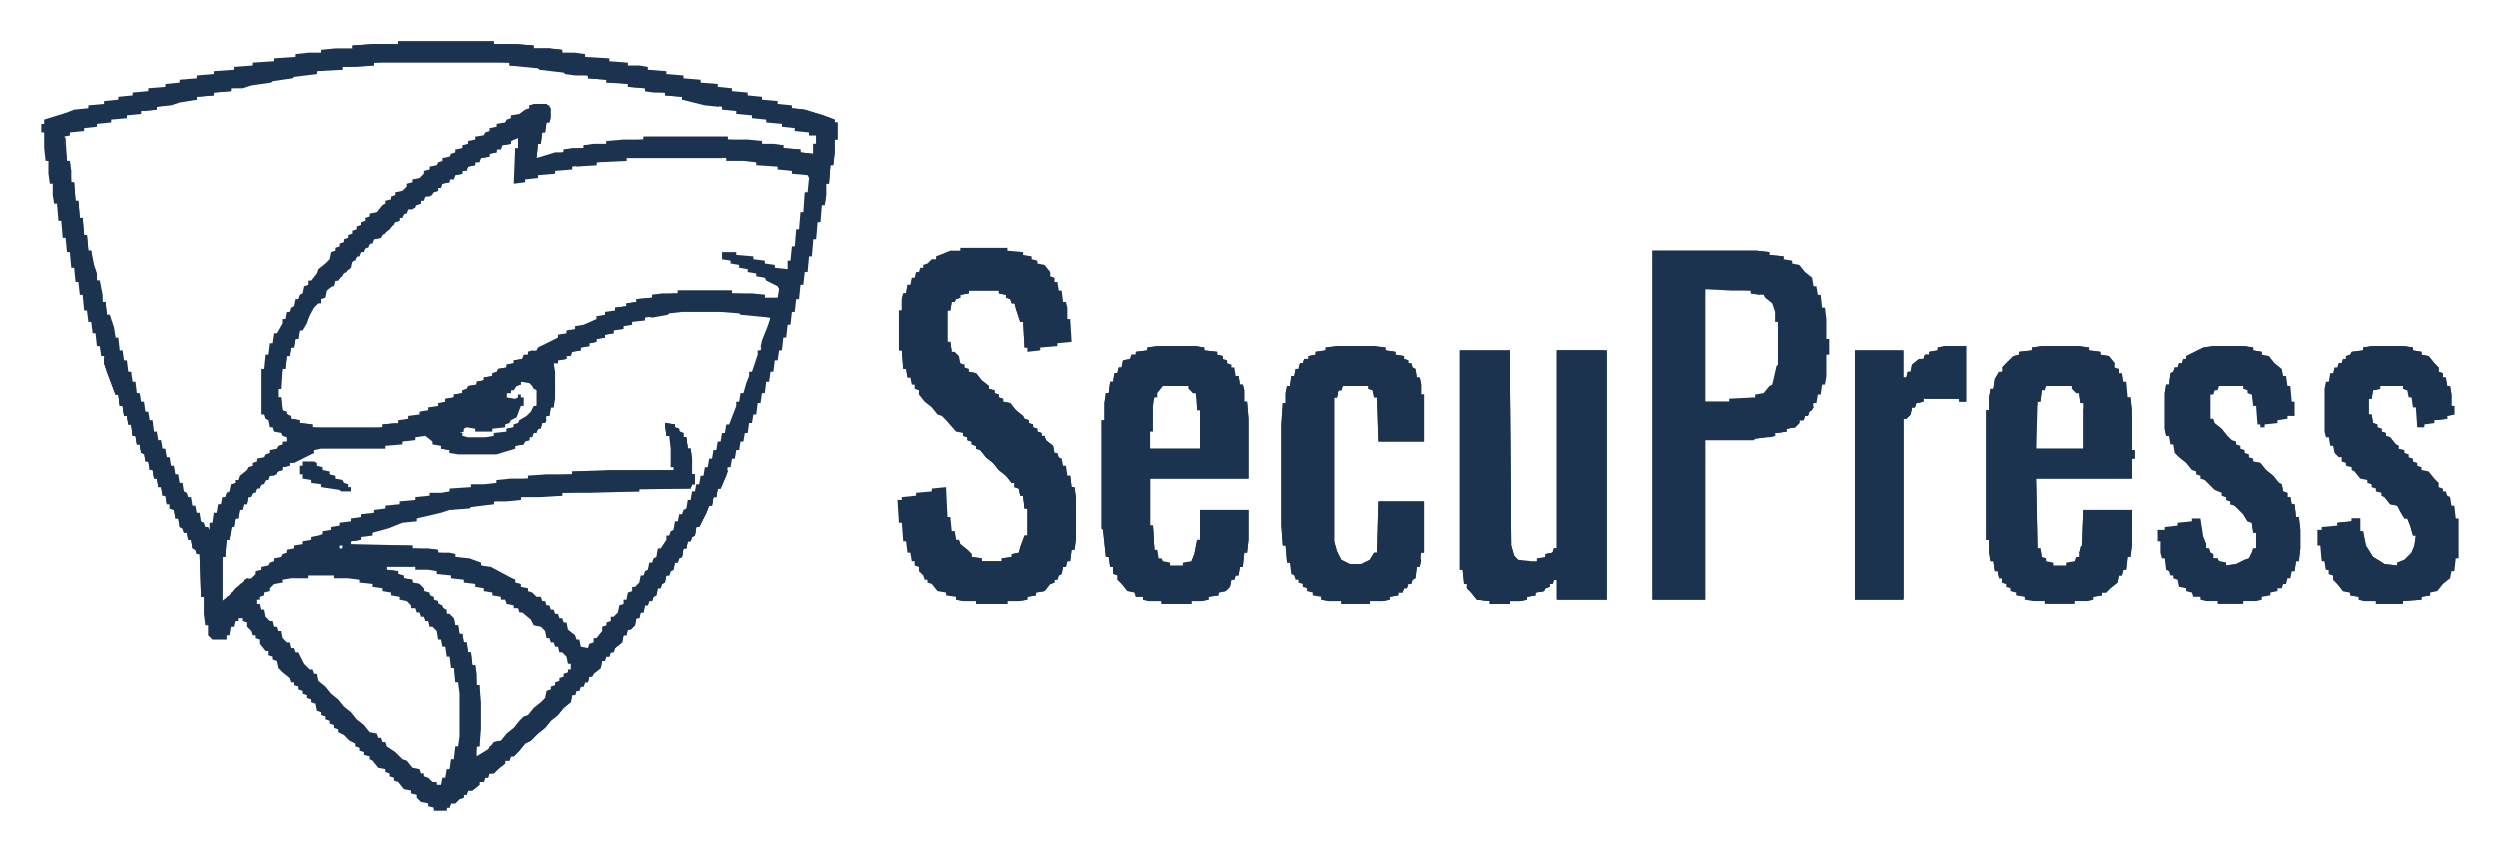 <?xml version="1.0" encoding="UTF-8"?>
<svg xmlns="http://www.w3.org/2000/svg" width="226" height="77" viewBox="0 0 226 77" fill="none">
  <path d="M35.989 3.734H44.632V3.991H46.696L48.244 4.12V4.378H49.663L50.824 4.506V4.764H51.984L52.888 4.893V5.15L55.08 5.279V5.537L56.757 5.665V5.923H57.789L58.563 6.052V6.309L60.24 6.438V6.695L61.788 6.824V7.082L63.336 7.21V7.468L64.884 7.597V7.854L66.174 7.983V8.241L67.593 8.369V8.627L68.883 8.756V9.013L70.302 9.142V9.399L71.592 9.528V9.786L72.753 9.914L74.43 10.43L75.462 10.816V11.073H75.72V12.618H75.462V13.777L75.333 14.936H75.075L74.946 16.61H74.688V17.64L74.559 18.542H74.301L74.172 20.087H73.914L73.785 21.632H73.527L73.398 23.177H73.14L73.011 24.593H72.753L72.624 25.752H72.366L72.237 27.04H71.979L71.85 28.199H71.592L71.463 29.358H71.205L71.076 30.517H70.818L70.689 31.675H70.431L70.302 32.577H70.044L69.915 33.607H69.657L69.528 34.508H69.27L69.141 35.538H68.883L68.754 36.44H68.496L68.367 37.47H68.109L67.98 38.242H67.722L67.593 39.144H67.335L67.206 39.916H66.948L66.819 40.689H66.561L66.432 41.461H66.174L66.045 42.234H65.787L65.658 43.007L65.142 44.165H64.884L64.755 44.938H64.497L64.368 45.711H64.11L63.852 46.354L63.207 47.642H62.949L62.82 48.414L62.562 48.543L62.433 48.929H62.175L62.046 49.573H61.788L61.659 50.346L61.401 50.475L61.272 50.861H61.014L60.885 51.505L60.627 51.633L60.498 52.02H60.24L60.111 52.664L59.853 52.792L59.724 53.179H59.466L59.337 53.822L59.079 53.951L58.95 54.338H58.692L58.563 54.724H58.305L58.176 55.368H57.918L57.789 55.883H57.531L57.402 56.526L57.015 56.913H56.757L56.628 57.428H56.37L56.241 58.072L55.596 58.587L55.467 58.973H55.209L55.08 59.359H54.822L54.693 59.746H54.435L54.306 60.389L53.661 60.904L53.532 61.162H53.275L53.145 61.677H52.888L52.758 62.063H52.501L52.371 62.45H52.114L51.984 62.836H51.727L51.597 63.48L50.953 63.995L50.437 64.639L49.792 65.154L49.276 65.797L48.631 66.312L47.986 66.956L47.47 67.214L46.954 67.858L46.438 68.373H46.18L46.051 68.759H45.664V69.016L45.019 69.531L44.632 69.918H44.245L44.116 70.304H43.858L43.729 70.69H43.342V70.948L42.697 71.463H42.31L42.181 71.849H41.923V72.107L41.536 72.236L41.149 72.622H40.762L40.633 73.008H40.375V73.266H39.214V73.008L38.698 72.879V72.622L38.053 72.493L37.666 72.107V71.849L37.15 71.721V71.463L36.505 71.334L35.989 70.69L35.602 70.562V70.304L35.215 70.175V69.918L34.828 69.789V69.531L34.183 69.403L33.667 68.759L33.409 68.63V68.373L32.893 68.244V67.986L32.506 67.858V67.6L32.119 67.471V67.214L31.603 66.956L31.087 66.441L30.571 66.184V65.926L30.184 65.797V65.54L29.797 65.411V65.154L29.41 65.025V64.767L29.023 64.639V64.381L28.636 64.252L28.507 63.608L28.12 63.48V63.222L27.733 63.093V62.836L27.346 62.707V62.45L26.959 62.321V62.063L26.572 61.934V61.677H26.314L26.185 61.291L25.541 60.776L25.154 60.389L25.024 59.746L24.637 59.617V59.359L24.25 59.23V58.844H23.992L23.477 58.2V57.814L23.09 57.685V57.428H22.832L22.703 57.042L22.316 56.655V56.269L21.929 56.14V55.883H21.542V56.14H21.284L21.155 56.655H20.897L20.768 57.428H20.51V57.814H19.22L18.833 57.428V56.526H18.575L18.446 55.496V53.951H18.188L18.059 50.088H17.801L17.672 49.702L17.414 49.573L17.285 48.801H17.027L16.898 48.157H16.64L16.511 47.771L16.253 47.642L16.124 46.869H15.866L15.737 46.097L15.35 45.968V45.582H15.092L14.963 44.809H14.705L14.576 44.037H14.318L14.189 43.264H13.931L13.802 42.491H13.544L13.415 41.719H13.157L13.028 40.946H12.77L12.641 40.174H12.383L12.254 39.401H11.996L11.867 38.371H11.609L11.48 37.598H11.222L11.093 36.697H10.835L10.706 35.667H10.448L10.061 34.637L9.674 33.607L9.416 32.834V32.19H9.158L9.029 31.289H8.771L8.642 30.13H8.384L8.255 29.1H7.997L7.868 28.07H7.61L7.481 26.654H7.223L7.094 25.495H6.836L6.707 24.207H6.449L6.32 22.791H6.062L5.933 21.503H5.675L5.546 19.958H5.288L5.159 18.413H4.901L4.772 17.64V16.61H4.514L4.385 15.709V14.55H4.127L3.998 13.391V11.975H3.74V11.202H3.998V10.816L6.062 10.172L6.707 9.914L7.997 9.786V9.528L9.416 9.399V9.142L10.706 9.013V8.756L11.996 8.627V8.369L13.415 8.241V7.983L14.963 7.854V7.597L16.253 7.468V7.21L17.801 7.082V6.824L19.349 6.695V6.438L21.155 6.309V6.052L22.832 5.923V5.665L24.767 5.537V5.279L26.701 5.15V4.893L27.862 4.764H29.023V4.506L30.313 4.378H31.861V4.12L33.667 3.991H35.989V3.734ZM35.731 5.537L33.796 5.665V5.923H32.248L30.958 6.052V6.309H29.539L28.636 6.438V6.695H27.475L26.572 6.824L26.443 6.953L24.637 7.21L24.509 7.339L22.703 7.597L21.929 7.854L20.897 7.983V8.241L19.349 8.369V8.627L17.801 8.756V9.013L16.253 9.142L15.479 9.399L14.189 9.657V9.914L12.77 10.043V10.301L11.48 10.43V10.687L10.061 10.816V11.073L8.771 11.202V11.46L7.61 11.588V11.846L6.32 11.975V12.232H5.675L5.933 13.52L6.062 14.55H6.32L6.449 16.481H6.707L6.836 18.155H7.094L7.223 19.7H7.481L7.61 21.246H7.868L7.997 22.662H8.255L8.384 23.95L8.642 24.722L8.771 25.366H9.029L9.158 26.654L9.287 27.297H9.545L9.674 28.456H9.932L10.061 29.486L10.319 29.873L10.448 30.517H10.706L10.835 31.675H11.093L11.222 32.577H11.48L11.609 33.607H11.867L11.996 34.508H12.254L12.383 35.538H12.641L12.77 36.311H13.028L13.157 37.212H13.415L13.544 37.985H13.802L13.931 39.015H14.189L14.318 39.787H14.576L14.705 40.56H14.963L15.092 41.333H15.35L15.479 42.105H15.737L15.866 42.878H16.124L16.253 43.65H16.511L16.64 44.423L16.898 44.552L17.027 44.938H17.285L17.414 45.711H17.672L17.801 46.354H18.059L18.188 47.127L18.446 47.256L18.575 47.642H18.833L18.962 47.899V47.256H19.22L19.349 46.354H19.607L19.736 45.582H19.994L20.123 44.938H20.381L20.51 44.552L20.768 44.423L20.897 43.779L21.284 43.65V43.393H21.542L21.671 43.007L22.316 42.491L22.445 42.234L22.832 42.105V41.848L23.218 41.719V41.461L23.863 41.333L23.992 41.075L24.38 40.946V40.689L25.024 40.56L25.154 40.302L25.541 40.174V39.916H25.927V39.53L25.541 39.401L25.412 39.144L24.767 39.015L24.637 38.629H24.38L24.25 37.985L23.992 37.856L23.863 37.47H23.605V33.349H23.863L23.992 32.062H24.25L24.38 31.032H24.637L24.767 30.13H25.024L25.541 29.229V28.843H25.799L25.927 28.199H26.185L26.314 27.812L26.572 27.684L26.701 27.04H26.959L27.088 26.654L27.346 26.525L27.475 25.881L27.862 25.752V25.366H28.12L28.636 24.722L28.765 24.336L29.41 23.821L29.797 23.435L29.926 22.791L30.313 22.662V22.404L30.7 22.276V22.018L31.087 21.889V21.632L31.474 21.503V21.246L31.861 21.117V20.859L32.248 20.73V20.473L32.635 20.344V20.087L33.022 19.958V19.7L33.409 19.572V19.314L34.054 19.185L34.57 18.542L34.828 18.413V18.155L35.344 18.026V17.769L35.731 17.64V17.383L36.376 17.254L36.763 16.868V16.61L37.279 16.481V16.224L37.924 16.095L38.311 15.709V15.451L38.827 15.322V15.065L39.472 14.936L39.601 14.679L39.988 14.55V14.292L40.633 14.164L40.762 13.906L41.149 13.777V13.52L41.794 13.391V13.134L42.31 13.005V12.747L42.955 12.618V12.361L43.729 12.232L43.858 11.975L44.245 11.846V11.588L44.89 11.46V11.202L45.664 11.073L45.793 10.816L46.18 10.687V10.43L46.954 10.301L47.47 9.914L47.857 9.786V9.528H49.663V11.073H49.405L49.276 11.975H49.018L48.889 13.005H48.631L48.502 14.292L49.405 14.164L50.179 13.906L50.953 13.777V13.52L52.758 13.391V13.134L54.822 13.005V12.747H56.37L58.176 12.618V12.361H65.787V12.618L67.593 12.747H68.883V13.005L70.818 13.134V13.391L72.366 13.52V13.777L73.527 13.906V13.005H73.785V12.232H73.14V11.975L71.85 11.846V11.588L70.689 11.46V11.202L69.27 11.073V10.816L67.98 10.687V10.43L66.561 10.301V10.043L65.271 9.914V9.657L63.078 9.271L62.175 9.013H61.659V8.756L60.111 8.627V8.369L58.305 8.241V7.983L56.757 7.854V7.597L55.854 7.468H54.822V7.21L53.145 7.082V6.824L51.082 6.567L50.953 6.438L48.76 6.18L48.631 6.052L47.341 5.923H46.051V5.665L44.116 5.537H35.731ZM46.825 12.361L46.18 12.747V13.005L45.406 13.134L45.277 13.391L44.89 13.52V13.777L44.245 13.906V14.164L43.471 14.292L43.342 14.55L42.955 14.679V14.936L42.31 15.065L42.181 15.322L41.794 15.451V15.709L41.149 15.838L41.02 16.095L40.633 16.224V16.481L39.988 16.61L39.601 16.996V17.254L39.085 17.383V17.64L38.44 17.769L38.053 18.155V18.413L37.537 18.542V18.799L36.892 18.928L36.376 19.572L36.118 19.7V19.958L35.602 20.087V20.344L35.215 20.473V20.73L34.828 20.859V21.117L34.441 21.246V21.503L33.796 21.632L33.28 22.276L32.635 22.791L32.119 23.435L31.732 23.821V24.207L31.345 24.336V24.593L30.958 24.722V24.98L30.571 25.108V25.366H30.313L30.184 25.752L29.539 26.267L29.41 26.911L29.023 27.04V27.426H28.765L28.378 27.812L27.604 29.229L27.346 29.744L27.088 29.873L26.959 30.645H26.701L26.572 31.418H26.314L26.185 32.19H25.927L25.799 33.349H25.541L25.412 33.993V35.152H25.154V35.925H25.412L25.541 37.083L26.185 37.598L26.314 37.856L27.088 37.985V38.242L28.249 38.371V38.629L29.41 38.757H33.667L34.57 38.629V38.371L35.989 38.242V37.985L36.892 37.856V37.598L37.924 37.47V37.212L38.698 37.083V36.826L39.601 36.697V36.44L40.246 36.311V36.053L41.02 35.925V35.667L41.794 35.538V35.281L42.31 35.152V34.894L43.084 34.766V34.508L43.729 34.379V34.122L44.503 33.993V33.736L45.019 33.607V33.349L45.793 33.221V32.963L46.438 32.834V32.577L47.212 32.448L47.341 32.19L47.728 32.062V31.804L48.502 31.675L48.631 31.418L50.437 30.517V30.259L51.211 30.13V29.873L51.984 29.744V29.486L52.758 29.358L53.919 28.843V28.585L54.693 28.456V28.199L55.596 28.07V27.812L56.628 27.684V27.426L57.531 27.297V27.04L58.95 26.911V26.654L61.272 26.525V26.267H66.174V26.525L69.141 26.654V26.911H70.302L70.431 26.139L70.302 25.881L69.27 25.366L69.141 25.108L68.367 24.98V24.722L67.593 24.593V24.336L66.819 24.207V23.95L66.045 23.821V23.563L65.271 23.435V22.791H66.561V23.048L68.109 23.177V23.435L69.141 23.563V23.821L70.044 23.95V24.207L71.205 24.336V23.563H71.463L71.592 22.276H71.85L71.979 20.73H72.237L72.366 19.185H72.624L72.753 17.383H73.011L73.14 16.095L73.011 15.838L71.592 15.709V15.451L70.302 15.322V15.065L68.367 14.936V14.679L67.206 14.55H65.658V14.292L63.336 14.164H58.95L56.628 14.292V14.55H55.08L53.919 14.679V14.936H52.758L51.727 15.065V15.322L50.179 15.451V15.709L48.631 15.838V16.095L47.47 16.224V16.481L46.438 16.61L46.567 13.391H46.825L46.954 12.361H46.825ZM61.659 28.07L60.498 28.199L60.369 28.328L58.305 28.714V28.971L57.144 29.1V29.358L56.37 29.486V29.744L55.467 29.873V30.13L54.693 30.259V30.517L53.919 30.645V30.903L53.275 31.032V31.289L52.501 31.418V31.675L51.727 31.804L51.597 32.062L51.211 32.19V32.448L50.437 32.577V32.834H50.05V36.826H49.792L49.663 37.598H49.405L49.276 38.242H49.018L48.889 38.629L48.244 39.144L47.857 39.53V39.787L47.341 39.916V40.174L46.567 40.302V40.56L45.664 40.689L44.89 40.946H40.633V40.689L39.859 40.56V40.302L39.085 40.174V39.916L38.44 39.401L37.537 39.53V39.787L36.376 39.916V40.174L34.828 40.302V40.56H29.023L28.378 40.689V40.946L27.733 41.075L26.185 41.848V42.105L25.541 42.234V42.491L25.024 42.62V42.878L24.38 43.007L23.863 43.65L23.218 44.165L22.703 44.809L22.445 44.938L22.316 45.582H22.058L21.929 45.968L21.671 46.097L21.542 46.869H21.284L21.155 47.642H20.897L20.768 48.801H20.51L20.381 49.316V50.346H20.123V54.338L20.51 54.209V53.951L20.897 53.822V53.565L21.284 53.436V53.179L21.671 53.05V52.792L22.058 52.664V52.406L22.703 52.277L23.09 51.891V51.633L23.605 51.505V51.247L24.25 51.118L24.38 50.861L24.767 50.732V50.475L25.412 50.346L25.541 50.088L25.927 49.96V49.702L26.572 49.573V49.316L27.346 49.187V48.929L28.12 48.801V48.543L28.765 48.414L29.152 48.286V48.028L29.926 47.899V47.642L30.7 47.513V47.256L31.732 47.127V46.869L32.635 46.741V46.483L33.796 46.354V46.097L34.828 45.968V45.711L36.118 45.582V45.324L37.537 45.195V44.938L38.827 44.809V44.552H39.859L40.633 44.423V44.165L42.568 44.037V43.779H43.729L44.89 43.65V43.393H46.18L47.728 43.264V43.007H49.405L51.727 42.878V42.62H55.209L60.885 42.491V42.234H60.627V40.56L60.498 39.401H60.24L60.111 38.242L61.014 38.371V38.629L61.659 39.144L61.788 39.53H62.046L62.175 40.56H62.433L62.562 42.878H62.82V43.779H62.562L62.433 44.037L57.789 44.165V44.423H53.275L50.824 44.552V44.809H48.889L47.083 44.938V45.195H45.793L44.632 45.324V45.582H43.471L42.568 45.711L42.439 45.839L40.633 46.097L39.859 46.354L37.666 46.869V47.127L36.376 47.256L35.086 47.771L33.667 48.157V48.414L32.635 48.543V48.801L31.732 48.929V49.187L31.345 49.316H37.279V49.573L39.601 49.702V49.96L41.149 50.088V50.346L42.439 50.603L43.084 50.861H43.471V51.118L44.374 51.376L46.051 52.277L46.567 52.406V52.664L46.954 52.792L47.083 53.05L47.728 53.179V53.436L48.115 53.565L48.502 53.951H48.889L49.018 54.338H49.276L49.405 54.724H49.663L49.792 55.11H50.05L50.179 55.496H50.437L50.566 55.883H50.824L50.953 56.269H51.211L51.34 56.913L51.984 57.428L52.114 57.814H52.371L52.501 58.458L53.145 58.587L53.275 58.2L53.661 58.072V57.685H53.919L54.435 57.042V56.655L54.822 56.526V56.269L55.209 56.14V55.754H55.467L55.854 55.368L55.983 54.724L56.37 54.595V54.209H56.628L56.757 53.565L57.144 53.436V53.05H57.402L57.789 52.664L57.918 52.02H58.176L58.305 51.633L58.563 51.505L58.692 50.861H58.95L59.079 50.475L59.337 50.346L59.466 49.573H59.724L60.24 48.801V48.414H60.498L60.627 48.028L60.885 47.899L61.014 47.127H61.272L61.401 46.483H61.659L61.788 46.097L62.046 45.968L62.175 45.195H62.433L62.562 44.423H62.82L62.949 43.779H63.207L63.336 43.007H63.594L63.723 42.234H63.981L64.11 41.461H64.368L64.497 40.689H64.755L64.884 39.916H65.142L65.271 39.144H65.529L65.658 38.371H65.916L66.561 36.697V36.311H66.819L66.948 35.538H67.206L67.464 34.637L67.722 33.993V33.607H67.98L68.496 32.062V31.675H68.754L69.012 30.774L69.528 29.486L69.657 28.714L68.109 28.456L66.948 28.328L66.819 28.199L65.142 28.07H61.659ZM47.341 34.379L47.083 34.508V34.766L46.567 34.894L46.18 35.281V35.538H45.793V35.925L46.567 36.053L46.825 35.925V35.667H47.083V35.925H47.341V36.697H47.083L46.696 37.727L46.18 37.985L46.051 38.242L45.664 38.371V38.629L44.503 38.757V39.015H42.955V38.757L42.181 38.629L41.923 38.757V39.015L41.536 39.144H41.794V39.401L42.31 39.53H43.858L44.632 39.401V39.144L45.793 39.015V38.757L46.438 38.629V38.371L46.954 38.242V37.985L47.47 37.856L48.115 37.212L48.244 36.826L48.502 36.697L48.631 36.311V35.281L48.244 35.152L47.986 34.637L47.341 34.379ZM30.7 49.316V49.573H30.958V49.316H30.7ZM34.441 51.118L34.957 51.247V51.505L35.989 51.633V51.891L36.376 52.02L36.505 52.277L37.279 52.406V52.664L37.924 52.792L38.053 53.179H38.311V53.436L38.698 53.565L39.214 54.209L39.859 54.724L40.246 55.11L40.375 55.496H40.633L40.762 55.883H41.02L41.149 56.526H41.407L41.536 57.299H41.794L41.923 58.072H42.181L42.31 58.973H42.568L42.697 60.132H42.955L43.084 61.934H43.342V67.471H43.084L42.955 68.63L43.084 68.373L43.6 68.115L44.245 67.729V67.471L44.632 67.343V67.085L45.277 66.956L45.793 66.312L46.438 65.797L46.954 65.154L47.341 64.767L47.728 64.639L48.244 63.995L48.889 63.48L49.276 63.093L49.405 62.45L49.792 62.321V62.063L50.179 61.934V61.677L50.566 61.548V61.291L50.953 61.162V60.904L51.34 60.776V60.518H51.597V60.003H51.34L51.211 59.359L50.824 58.973H50.566L50.437 58.458H50.179L50.05 58.072H49.792L49.663 57.685H49.405L49.276 57.042L48.889 56.655L48.244 56.526L47.986 56.011L47.212 55.368H46.954L46.825 54.981H46.438V54.724L45.793 54.595L45.664 54.209H45.277V53.951L44.503 53.822V53.565L43.729 53.436V53.179L42.955 53.05V52.792L41.923 52.664V52.406L40.762 52.277V52.02L39.472 51.891V51.633L38.698 51.505H37.537V51.247L36.118 51.118H34.441ZM27.862 52.02V52.277H26.314L25.541 52.406V52.664L24.767 52.792L24.38 53.179V53.436L23.863 53.565V53.822L23.477 53.951V54.209H23.218V54.595H23.477L23.605 55.11H23.863L23.992 55.754L24.38 56.14H24.637L24.767 56.655H25.024L25.154 57.042H25.412L25.541 57.685L25.927 58.072H26.185L26.314 58.587H26.572L26.701 58.973H26.959L27.217 59.488L27.475 60.003L27.991 60.518H28.249L28.378 60.904H28.636L28.765 61.548L29.41 62.063L29.926 62.707L30.571 63.222L31.087 63.866L31.732 64.381L32.248 65.025L32.893 65.54L33.409 66.184L34.054 66.312L34.183 66.699H34.441L34.57 67.085H34.828L34.957 67.471L35.731 67.986L36.376 68.63L36.763 68.759L37.279 69.403L37.924 69.531L38.053 69.918H38.311V70.175L38.698 70.304L39.085 70.69H39.472V70.948H39.859L39.988 70.304H40.246L40.375 69.531H40.633L40.762 68.63H41.02L41.149 67.471H41.407L41.536 66.57V62.707L41.407 61.677H41.149L41.02 60.389H40.762L40.633 59.359H40.375L40.246 58.458H39.988L39.859 57.814H39.601L39.472 57.042L39.085 56.655H38.827L38.698 56.14H38.44L38.311 55.754H38.053L37.924 55.368H37.666L37.537 54.981H37.15V54.724L36.763 54.338L36.118 54.209V53.951L35.344 53.822V53.565L34.57 53.436V53.179L33.667 53.05V52.792L32.506 52.664V52.406L31.474 52.277H30.184V52.02H27.862Z" fill="#1C3350"></path>
  <path d="M86.814 22.405H91.071V22.662L92.49 22.791V23.049L93.264 23.177V23.435L93.78 23.564V23.821L94.425 23.95L94.941 24.594V24.98L95.328 25.109V25.495H95.586L95.715 26.268H95.973L96.102 27.298H96.36L96.489 27.813V28.843H96.747L96.876 30.903L95.586 31.032V31.289L94.038 31.418V31.676L92.877 31.805V31.418H92.619L92.49 29.1H92.232L91.845 27.942L91.716 27.427H91.458L91.329 27.04L90.942 26.912V26.654L90.297 26.525V26.268H87.588V26.525L86.814 26.654V26.912L86.427 27.04L86.299 27.298H86.04L85.912 28.07H85.653V30.903H85.912L86.04 31.805H86.299L86.686 32.191L86.814 32.835L87.201 32.963V33.221L87.588 33.35V33.607L88.233 33.736L88.749 34.38L89.394 34.895V35.152L89.91 35.281V35.539L90.297 35.667V35.925L90.684 36.054V36.311L91.329 36.44L91.845 37.084L92.49 37.599L92.619 37.856L93.006 37.985V38.243L93.393 38.371V38.629L93.78 38.758V39.015L94.167 39.144V39.401H94.425L94.554 39.788L95.199 40.303L95.328 40.947H95.586L95.715 41.333L95.973 41.462L96.102 42.105H96.36L96.489 43.007H96.747L96.876 44.037H97.134L97.263 44.938V48.801L97.134 49.702H96.876L96.747 50.733H96.489L96.36 51.248H96.102L95.973 51.891L95.715 52.02L95.586 52.407H95.328V52.664L94.941 52.793L94.425 53.437L93.651 53.565V53.823L92.877 53.952V54.209L92.103 54.338H91.071V54.595H88.233V54.338H87.073L86.427 54.209V53.952L85.525 53.823V53.565L84.751 53.437L84.235 52.793L83.848 52.664V52.407H83.59L83.461 52.02L83.074 51.634V51.248L82.687 51.119V50.733H82.429L82.3 49.96H82.042L81.913 48.93H81.655L81.526 47.256H81.268L81.139 45.196H81.526V44.938L82.816 44.809V44.552L84.235 44.423V44.166L85.525 44.037L85.653 46.741H85.912L86.04 48.029H86.299L86.427 48.801H86.686L86.814 49.187L87.459 49.702L87.846 50.089V50.346L88.749 50.475V50.733H90.555V50.475L91.458 50.346V50.089L92.103 49.96L92.232 49.445L92.619 48.415H92.877V45.968H92.619L92.49 44.809H92.232L92.103 44.166L91.716 44.037V43.651H91.458L90.942 43.007L90.297 42.492L89.781 41.848L89.136 41.333L88.62 40.689L88.233 40.56V40.303L87.846 40.174V39.916L87.459 39.788V39.53L87.073 39.401V39.144L86.427 39.015L85.525 37.985L85.138 37.599L84.751 37.47L84.235 36.826L83.59 36.311L83.074 35.667V35.281L82.687 35.152V34.766H82.429L82.3 34.122H82.042L81.913 33.35H81.655L81.526 31.676H81.268V28.07H81.526V27.04L81.655 26.525H81.913L82.042 25.753H82.3L82.429 25.109H82.687L82.816 24.594H83.074L83.203 24.207H83.461V23.95L83.848 23.821L84.235 23.435H84.621V23.177L85.912 22.662H86.814V22.405Z" fill="#1C3350"></path>
  <path d="M149.377 22.662H158.794L159.955 22.791V23.048L161.245 23.177V23.435L162.019 23.563V23.821L162.663 23.95L163.179 24.593L163.824 25.109L163.953 25.881H164.211L164.34 26.654H164.598L164.727 27.813H164.985L165.114 28.843V30.645H165.372V32.062H165.114V33.993L164.985 34.766H164.727L164.598 35.667H164.34L164.211 36.44H163.953L163.824 37.084L163.566 37.212L163.437 37.599H163.179L163.05 37.985H162.663V38.242L162.276 38.629L161.503 38.757V39.015L160.471 39.144V39.401L158.665 39.659L158.536 39.788H154.15V54.209H149.377V22.662ZM154.15 26.139V36.311H156.343V36.053H158.02L158.665 35.925V35.667L159.439 35.538L159.955 34.895L160.213 34.766L160.6 33.092L160.729 32.963V29.1H160.471V28.199L160.213 27.426L159.568 26.911L159.439 26.654L158.278 26.525V26.267L156.472 26.139H154.15Z" fill="#1C3350"></path>
  <path d="M131.963 31.676H136.478L136.607 49.316L136.865 50.218L137.252 50.604L138.413 50.733H138.929V50.475L139.703 50.346V50.089L140.348 49.96L140.477 49.574H140.735V31.676H145.249V54.209H140.735V52.407H140.477L140.348 52.793H140.09V53.05L139.703 53.179L139.574 53.437L138.8 53.565V53.823L138.026 53.952V54.209L137.381 54.338H136.478V54.596H134.672V54.338L133.511 54.209L132.995 53.565L132.608 53.179V52.793H132.35L132.221 51.505H131.963V31.676Z" fill="#1C3350"></path>
  <path d="M184.593 31.289H187.947L188.85 31.418V31.675L189.882 31.804V32.062L190.656 32.19L191.172 32.834V33.221L191.559 33.349V33.736H191.817L191.946 34.508H192.204L192.333 35.925H192.591L192.72 37.083V40.689H192.978V41.461H192.72V43.264H184.077L184.206 49.573H184.464L184.593 50.346L184.98 50.475V50.732L185.625 50.861V51.118H186.786V50.861L187.56 50.732L187.689 50.346H187.947L188.076 49.445L188.205 49.316L188.334 46.097H192.72V49.316L192.591 50.346H192.333L192.204 51.505H191.946L191.817 52.02H191.559L191.43 52.664L190.785 53.179L190.398 53.565H190.011V53.822L189.237 53.951V54.209L188.721 54.338H187.56V54.595H184.851V54.338H183.819L183.045 54.209V53.951L182.271 53.822V53.565L181.755 53.436V53.179L181.368 53.05V52.792L180.981 52.664V52.277H180.723L180.594 51.633H180.336L180.207 50.732H179.949L179.82 49.96V48.801H179.562V37.083H179.82V35.925L179.949 35.152H180.207L180.336 34.251L180.723 33.607H180.981L181.11 33.092L182.013 32.19L182.529 32.062V31.804L183.69 31.675V31.418L184.593 31.289ZM185.367 34.766L184.98 34.894L184.593 35.281L184.464 36.311H184.206L184.077 37.212V40.56H188.334V36.44H188.076L187.947 35.538H187.689L187.56 35.152H187.302V34.894L186.915 34.766H185.367Z" fill="#1C3350"></path>
  <path d="M104.615 31.289H108.098L108.872 31.418V31.675L110.033 31.804V32.062L110.549 32.19V32.448L110.936 32.577V32.834L111.323 32.963V33.221H111.581L111.71 33.993H111.968L112.097 34.766H112.355L112.484 35.281V36.311H112.742L112.871 37.856V43.264H103.97V47.513H104.228L104.357 49.702H104.615L104.744 50.475H105.002L105.131 50.732L105.776 50.861V51.118H106.937V50.861L107.711 50.732L107.969 50.088L108.227 48.801H108.485V46.097H112.871V48.801L112.742 49.96H112.484L112.355 51.247H112.097L111.968 52.02H111.71L111.581 52.406H111.323L111.194 53.05L110.807 53.436L110.162 53.565V53.822L109.259 53.951V54.209L108.614 54.338H107.711V54.595H105.002V54.338H103.841L103.325 54.209V53.951H102.68L102.551 53.565L101.906 53.436L101.39 52.792L101.003 52.406V52.02L100.616 51.891V51.247H100.358L100.229 50.346H99.971L99.713 47.899L99.584 47.771V37.985H99.842V36.44L99.971 35.538H100.229L100.358 34.508H100.616L100.745 33.736H101.003L101.132 33.221H101.39L101.519 32.577L102.164 32.448L102.293 32.062H102.68V31.804L103.712 31.675V31.418L104.615 31.289ZM105.518 34.766L105.131 34.894L104.615 35.538V35.925H104.357L104.228 36.697V39.015H103.97V40.56H108.485V37.083H108.227V36.053L108.098 35.538H107.84L107.711 35.152H107.453V34.894L107.066 34.766H105.518Z" fill="#1C3350"></path>
  <path d="M120.869 31.289H124.223L125.255 31.418V31.675L126.158 31.804V32.062L126.931 32.19V32.448L127.318 32.577V32.834H127.576L127.705 33.221L127.963 33.349L128.092 34.122H128.35L128.479 34.766V35.667H128.737V39.916H124.61L124.481 35.925H124.223L124.094 35.281L123.707 35.152V34.894H121.385L121.256 35.281H120.998L120.869 35.925H120.611V48.929L120.869 49.831L121.256 50.603L122.03 50.99H123.062L123.836 50.603L124.223 49.96H124.481L124.61 45.324H128.737V49.96H128.479L128.35 51.247H128.092L127.963 52.277L127.705 52.406L127.576 52.792H127.318L127.189 53.179H126.931L126.803 53.565H126.416V53.822L125.642 53.951V54.209L124.997 54.338H123.836V54.595H121.256V54.338H120.095L119.45 54.209V53.951L118.676 53.822V53.565L118.16 53.436V53.179L117.773 53.05V52.792L117.386 52.664V52.406H117.128L116.999 52.02L116.741 51.891L116.612 50.861H116.354L116.225 49.316H115.967L115.838 47.513V38.371L115.967 36.44H116.225V35.538L116.354 34.894H116.612L116.741 33.993H116.999L117.128 33.349H117.386L117.515 32.834H117.773L117.902 32.448H118.289V32.19L118.934 32.062V31.804L119.837 31.675V31.418L120.869 31.289Z" fill="#1C3350"></path>
  <path d="M214.39 31.289H217.357L218.131 31.418V31.675L218.905 31.804V32.062L219.55 32.19L220.066 32.834L220.453 33.221V33.607L220.84 33.736V34.122H221.098L221.227 34.894H221.485L221.614 35.667V36.697H221.872V37.47L221.227 37.598V37.856L220.066 37.985V38.242L219.163 38.371V38.629H218.518L218.389 36.826H218.131L218.002 35.925H217.744L217.615 35.281L217.228 35.152V34.894H215.164V35.152L214.519 35.281L214.39 36.053H214.132V37.47H214.39L214.519 38.242L214.906 38.371V38.629L215.293 38.757V39.015L215.68 39.144V39.401L216.067 39.53L216.583 40.174L216.841 40.302V40.56L217.357 40.689V40.946L217.744 41.075V41.333L218.131 41.461V41.719L218.518 41.848V42.105L218.905 42.234V42.491L219.55 42.62L220.066 43.264L220.453 43.65V44.037L220.84 44.165V44.423H221.098L221.227 44.809L221.485 44.938L221.614 45.711H221.872L222.001 46.869H222.259V50.475H222.001L221.872 51.633H221.614L221.485 52.277L220.84 52.792L220.324 53.436L219.679 53.565V53.822L218.905 53.951V54.209L217.228 54.338V54.595H214.777V54.338H213.745L213.229 54.209V53.951L212.455 53.822V53.565L211.81 53.436L211.294 52.792L210.907 52.406V52.02L210.52 51.891V51.505H210.262L210.133 50.732H209.875L209.746 49.316H209.488V47.899H209.875V47.642L211.294 47.513V47.256L212.584 47.127V46.869H213.358V48.028H213.616L213.874 49.316L214.519 50.346L215.164 50.732L215.551 50.99L216.712 51.118V50.861L217.357 50.603L218.002 49.96L218.26 49.316L218.389 48.414H218.131L217.873 47.513L217.615 46.869H217.357L216.97 46.225L216.712 45.711L216.067 45.582L215.551 44.938L215.293 44.809V44.552L214.777 44.423V44.165L214.39 44.037V43.779L214.003 43.65V43.393L213.358 43.264L212.842 42.62L212.584 42.491V42.234L212.068 42.105V41.848L211.681 41.719V41.333H211.423L211.036 40.946L210.907 40.302H210.649L210.52 39.53H210.262L210.133 39.015V35.152L210.262 34.508H210.52L210.649 33.736H210.907L211.036 33.221H211.294L211.423 32.834H211.681L211.81 32.448H212.068V32.19L212.455 32.062L212.584 31.804L213.616 31.675V31.418L214.39 31.289Z" fill="#1C3350"></path>
  <path d="M200.072 31.289H202.91L203.684 31.418V31.675L204.458 31.804V32.062L205.103 32.19L205.619 32.834L206.264 33.349L206.393 33.993H206.651L206.78 34.894H207.038L207.167 36.311H207.425V37.598H206.78V37.856L205.877 37.985V38.242L204.716 38.371V38.629H204.329V38.371H204.071L203.942 36.697H203.684L203.555 35.667L203.168 35.538V35.281L202.781 35.152V34.894H200.588L200.459 35.281H200.201L200.072 35.667H199.814V37.856H200.072L200.201 38.242L200.846 38.757L201.362 39.401L201.749 39.787L202.136 39.916V40.174L202.523 40.302V40.56L202.91 40.689V40.946L203.297 41.075V41.333L203.684 41.461V41.719L204.329 41.848L204.845 42.491L205.49 43.007L206.006 43.65L206.264 43.779L206.393 44.423L206.78 44.552V44.938H207.038L207.167 45.582H207.425L207.554 46.741H207.812L207.941 47.899V49.573L207.812 50.732H207.554L207.425 51.633H207.167L207.038 52.277H206.78L206.651 52.792H206.393L206.264 53.179H205.877V53.436L205.232 53.565V53.822L204.458 53.951V54.209L203.942 54.338H202.781V54.595H200.459V54.338H199.427L198.911 54.209V53.951H198.266L198.137 53.565L197.621 53.436V53.179L196.976 53.05L196.847 52.406L196.46 52.277V52.02H196.202L196.073 51.633L195.815 51.505L195.686 50.475H195.428L195.299 49.96V48.929H195.041V47.899H195.686V47.642L196.847 47.513V47.256L198.137 47.127V46.869H198.911L199.169 48.543L199.427 49.187V49.573H199.685L199.814 49.96L200.072 50.088V50.475H200.459L200.588 50.732L201.233 50.861V51.118L202.136 50.99L202.91 50.603L203.297 50.475L203.555 49.96L203.684 49.573H203.942V48.157H203.684L203.555 47.256L203.168 47.127L202.781 46.483L202.007 45.711L201.62 45.582V45.324L201.233 45.195V44.938L200.846 44.809V44.552L200.201 44.294L199.298 43.393L198.911 43.264V43.007L198.524 42.878V42.62L198.137 42.491L197.621 41.848L196.976 41.333L196.589 40.946L196.46 40.174H196.202L196.073 39.401H195.815L195.686 38.757V35.538L195.815 34.766H196.073L196.202 33.736L196.46 33.607L196.589 33.221H196.847L196.976 32.834H197.234L197.363 32.448H197.621V32.19L199.169 31.418L200.072 31.289Z" fill="#1C3350"></path>
  <path d="M175.82 31.289H177.755V36.311H177.11V36.053H173.885V36.311L173.24 36.44L173.111 36.826H172.853L172.724 37.47L172.337 37.856H172.079V54.209H167.693V31.675H172.079V34.122H172.337L172.466 33.607H172.724L172.853 32.963L173.498 32.448H173.885L174.014 32.062H174.401V31.804L175.175 31.675V31.418L175.82 31.289Z" fill="#1C3350"></path>
  <path d="M149.377 22.662H158.794L159.955 22.791V23.048L161.245 23.177V23.435L159.826 23.177L159.31 23.048L149.635 22.92V53.951H153.892V39.401L160.213 39.273V39.015L161.374 38.629L162.019 38.371L162.663 37.727H162.921L163.179 37.212L163.824 36.44L163.953 36.826L163.566 37.212L163.437 37.599H163.179L163.05 37.985H162.663V38.242L162.276 38.629L161.503 38.757V39.015L160.471 39.144V39.401L158.665 39.659L158.536 39.788H154.15V54.209H149.377V22.662Z" fill="#1C3350"></path>
  <path d="M38.312 5.279H41.537L46.826 5.537L48.245 5.666L49.148 5.923V6.181H50.825L52.502 6.567L53.663 6.696L54.437 6.953L56.243 7.211L57.146 7.597L58.823 7.855V8.112L60.371 8.241L61.274 8.498L63.209 9.013L64.886 9.4L65.014 9.657L63.725 9.528L61.661 9.013V8.756L60.113 8.627V8.37H59.081L58.307 8.241V7.983L56.759 7.855V7.597L54.824 7.468V7.211L53.147 7.082V6.824H51.986L51.083 6.696L50.954 6.567L48.761 6.309L48.632 6.181L46.052 5.923V5.666H33.798V5.923L32.25 6.052H30.96V6.309L28.638 6.438V6.696L26.574 6.953L26.445 7.082L24.639 7.34L24.51 7.468L22.704 7.726L21.93 7.983H20.898V8.241L19.35 8.37V8.627L17.802 8.756V9.013L16.254 9.271L15.48 9.528L14.19 9.657V9.915L12.9 10.043L13.287 9.786H13.545V9.528L16.641 8.885H17.673V8.627L19.221 8.241L21.801 7.597L24.897 6.953L26.703 6.567L29.541 6.052L31.218 5.794L32.766 5.537L34.572 5.408L38.312 5.279Z" fill="#1C3350"></path>
  <path d="M140.734 31.676H145.249V54.209H140.734V52.407H140.476L140.347 52.793H140.089V53.05L139.702 53.179L139.573 53.437L138.799 53.565V53.823L138.025 53.952V54.209L137.38 54.338H136.477V54.596H134.671V54.338L133.51 54.209L132.994 53.565L132.607 53.179V52.793H132.865L133.252 53.437L133.639 53.694V53.952L134.671 54.081H136.606L137.896 53.823L138.67 53.437L139.186 53.308V53.05L139.702 52.922V52.664L140.476 52.149H140.863L140.992 53.952L144.991 54.081V31.805H140.863V49.831H140.605V50.089L139.702 50.346V50.089L140.347 49.96L140.476 49.574H140.734V31.676Z" fill="#1C3350"></path>
  <path d="M121.773 34.508H123.192L123.708 34.766L123.321 34.895H121.386L121.257 35.281H120.999L120.87 35.925H120.612V48.93L120.87 49.831L121.257 50.604L122.031 50.99H123.063L123.837 50.604L124.224 49.96H124.482L124.611 45.324H128.738V49.96H128.48L128.609 45.582L124.998 45.711L124.869 49.059L124.611 50.217H124.353L124.224 50.861L123.708 51.247H121.515V50.99L120.999 50.732L120.741 50.475V50.089H120.483L120.225 49.445L120.096 48.672V37.47L120.483 35.538L120.87 35.023H121.128V34.766L121.773 34.508Z" fill="#1C3350"></path>
  <path d="M131.963 31.676H136.478L136.607 49.316L136.865 50.218L137.252 50.733L136.607 50.604L136.349 49.831L136.22 49.316V31.805H132.092V51.248H132.35L132.608 52.793H132.35L132.221 51.505H131.963V31.676Z" fill="#1C3350"></path>
  <path d="M48.244 9.4H49.405L49.792 9.786V10.688L49.663 11.074H49.405L49.276 11.975H49.018L48.889 13.005H48.631L48.502 14.293L50.179 13.778H50.953V13.52L51.727 13.392H52.759V13.134L53.662 13.005H54.823V12.748L56.371 12.619H58.177V12.361H65.788V12.619H67.594L68.884 12.748V13.005H69.916L70.819 13.134V13.392L72.367 13.52V13.778L73.528 13.907V13.005H73.785V12.233H73.141V11.975L73.915 12.104V13.392L73.656 14.164L71.98 13.907L70.174 13.392L67.981 13.134V12.877L65.014 12.748V12.49L59.08 12.619L58.951 12.748L55.855 13.005L54.694 13.263L51.469 13.778L49.921 14.293L48.244 14.55L48.373 13.134L48.502 12.49H48.76L48.889 11.589L49.276 10.688H49.534V9.657H48.631L47.857 9.786V9.529L48.244 9.4Z" fill="#1C3350"></path>
  <path d="M167.693 31.676H172.079V34.122H172.337L172.466 33.607H172.724L172.595 34.251L172.208 34.637H171.95V31.805H167.822V54.081H171.95V37.599L172.724 36.569L173.627 36.054H173.885V36.311L173.24 36.44L173.111 36.826H172.853L172.724 37.47L172.337 37.856H172.079V54.209H167.693V31.676Z" fill="#1C3350"></path>
  <path d="M111.711 33.993H111.969L112.098 34.766H112.355L112.484 35.281V36.311H112.742L112.871 37.856V43.264H103.971V47.513H104.229L104.358 49.702H104.1V49.316H103.842V42.878H112.742V40.045H112.484L112.227 35.796L111.711 34.122V33.993Z" fill="#1C3350"></path>
  <path d="M60.111 38.243L61.014 38.371V38.629L61.401 38.758V39.015L61.788 39.144V39.53H62.046L62.175 40.56H62.433L62.562 41.462V42.878H62.82V43.779H62.562L62.433 44.166H57.789V44.423L53.274 44.552H50.824V44.81L48.889 44.938H47.083V45.196L45.793 45.325H44.632V45.582L42.568 45.84L42.439 45.968L40.633 46.097L41.02 45.84L41.794 45.582L45.277 45.067L46.438 44.938L46.696 44.81L50.178 44.552L51.855 44.294L54.048 44.166L54.951 44.037L62.304 43.908V42.106L61.788 40.045L61.143 39.015L60.756 38.629L60.369 38.5L60.498 39.401H60.24L60.111 38.243Z" fill="#1C3350"></path>
  <path d="M46.826 12.104H47.213L46.955 13.391H46.826V12.49L46.181 12.747V13.005L45.407 13.134L45.278 13.52H44.891V13.777L44.246 13.906V14.164L43.472 14.293L43.343 14.679H42.956V14.936L42.311 15.065L42.182 15.451H41.795V15.709L41.15 15.838L41.021 16.224H40.634V16.481L39.989 16.61L39.86 16.997H39.602V17.254L39.215 17.383L38.828 17.769H38.441L38.312 18.155H38.054V18.413L37.667 18.542L37.281 18.928H36.894L36.764 19.314H36.507L36.377 19.701H36.12V19.958L35.733 20.087L35.217 20.731L34.572 21.246L34.443 21.503L33.798 21.632L33.669 22.018H33.411L33.282 22.404H33.024L32.895 22.791H32.637L32.508 23.177H32.25L32.121 23.563H31.863L31.734 24.207L31.089 24.722L30.573 25.366H30.315L30.186 25.881H29.928L30.186 25.237L31.347 23.821H31.605L31.863 23.306L34.056 21.117L35.088 20.216L35.99 19.443H36.248V19.186L37.925 17.898H38.183V17.64L38.699 17.512V17.254L40.118 16.353L40.634 15.966H40.892V15.709L41.795 15.194H42.053V14.936L43.73 13.906L44.117 13.649H44.504V13.391L45.149 13.262V13.005L46.826 12.104Z" fill="#1C3350"></path>
  <path d="M192.332 35.925H192.59L192.719 37.084V40.689H192.977V41.462H192.719V43.264H184.076L184.205 49.574H184.463L184.592 50.346L184.076 50.089L183.818 47.771V43.007L183.947 42.878H192.59L192.461 37.727L192.332 35.925Z" fill="#1C3350"></path>
  <path d="M54.694 59.359V59.746H54.436L54.307 60.389L53.662 60.904L53.533 61.162H53.275L53.146 61.677H52.888L52.759 62.063H52.501L52.372 62.45H52.114L51.985 62.836H51.727L51.598 63.48L50.953 63.995L50.437 64.639L49.792 65.154L49.276 65.797L48.632 66.313L47.986 66.956L47.471 67.214L46.955 67.858L46.439 68.373H46.181L46.052 68.759H45.665V69.017L45.02 69.532L44.633 69.918H44.246L44.117 70.304H43.859L43.73 70.691H43.343V70.948L42.698 71.463H42.311L42.182 71.849H41.924V72.107L41.537 72.236L41.15 72.622H40.763L40.634 73.008H40.376V73.266H39.215V73.008L40.118 73.137L40.247 72.751L42.311 71.206L42.698 71.077L43.343 70.433H43.601L43.73 70.047L44.246 69.66H44.504V69.403L45.794 68.373L46.31 68.115L46.439 67.729L46.955 67.343H47.213L47.471 66.828L47.986 66.57L48.115 66.184H48.373V65.926L49.406 65.025L50.437 63.866H50.695L50.824 63.48L51.469 62.836L52.372 61.806H52.63L52.888 61.291L53.791 60.261H54.049L54.307 59.617L54.694 59.359Z" fill="#1C3350"></path>
  <path d="M27.348 41.719H28.38L28.638 41.848V42.105L29.154 42.234V42.492L29.799 42.621V42.878L30.315 43.007V43.264L30.96 43.393L31.089 43.651L31.476 43.779V44.037H31.734V44.423H30.831L30.702 44.294L29.025 44.037V43.779L28.122 43.651V43.393L27.348 43.264V42.878H27.09V42.105H27.348V41.719Z" fill="#1C3350"></path>
  <path d="M9.416 32.319L9.674 32.577L10.061 33.607L10.706 35.152L10.964 35.796V36.182H11.222L11.609 37.341L12.125 38.5L12.512 39.401V39.659H12.77L13.415 41.333L14.447 43.264L14.963 44.294L16.253 46.741L17.543 48.93L18.317 50.089L18.446 50.475V53.951H18.188L18.059 50.089H17.801L17.672 49.702L17.414 49.574L17.285 48.801H17.027L16.898 48.157H16.64L16.511 47.771L16.253 47.642L16.124 46.87H15.866L15.737 46.097L15.35 45.968V45.582H15.092L14.963 44.809H14.705L14.576 44.037H14.318L14.189 43.264H13.931L13.802 42.492H13.544L13.415 41.719H13.157L13.028 40.946H12.77L12.641 40.174H12.383L12.254 39.401H11.996L11.867 38.371H11.609L11.48 37.599H11.222L11.093 36.697H10.835L10.706 35.667H10.448L10.061 34.637L9.674 33.607L9.416 32.834V32.319Z" fill="#1C3350"></path>
  <path d="M65.658 42.234L65.787 42.62L65.142 44.165H64.884L64.755 44.938H64.497L64.368 45.711H64.11L63.852 46.354L63.207 47.642H62.949L62.82 48.414L62.562 48.543L62.433 48.929H62.175L62.046 49.573H61.788L61.659 50.346L61.401 50.475L61.272 50.861H61.014L60.885 51.505L60.627 51.634L60.498 52.02H60.24L60.111 52.664L59.853 52.792L59.724 53.179H59.466L59.337 53.822L59.079 53.951L58.95 54.338H58.692L58.563 54.724H58.305L58.176 55.368H57.918L57.789 55.883H57.531L57.402 56.526L57.015 56.913H56.757L56.628 57.428H56.37L56.241 58.072L55.596 58.587L55.467 58.973H55.209L55.08 59.359H54.822L55.08 58.587L55.983 57.557L56.241 57.17H56.499L56.757 56.526L57.015 56.14H57.273L57.402 55.625H57.66L57.918 54.981L58.434 54.338L58.95 53.436L59.982 52.02L61.143 50.217L61.401 50.088L61.917 48.929L62.304 48.286L62.562 48.157L63.207 46.612L63.336 46.354H63.594L63.723 45.711L64.497 44.68L64.755 43.908H65.013L65.142 43.135L65.658 42.234Z" fill="#1C3350"></path>
  <path d="M35.989 3.734H44.632V3.991H46.696L48.244 4.12V4.378H49.663L50.824 4.506V4.764L45.406 4.378L45.019 4.249H34.828L31.861 4.378V4.12L33.667 3.991H35.989V3.734Z" fill="#1C3350"></path>
  <path d="M108.484 46.097H112.87V48.801L112.741 49.96H112.483L112.354 51.248H112.096L111.967 52.02H111.709L111.58 52.407H111.322L111.193 53.05L110.806 53.437L110.161 53.565V53.823L109.258 53.952V54.209L108.613 54.338H107.711V54.596H105.002V54.338H103.841L103.325 54.209V53.952H102.68V53.565L103.583 53.823V54.08H108.355L109.645 53.565L110.806 52.793L111.451 52.02L111.58 51.634H111.838L111.967 50.733H112.225L112.354 49.703L112.612 48.544L112.741 46.226H108.613V49.316L108.226 50.475L107.711 50.733L107.969 50.089L108.226 48.801H108.484V46.097Z" fill="#1C3350"></path>
  <path d="M28.25 40.689L28.379 40.947L26.573 41.848H26.186V42.105L25.541 42.234V42.492L25.154 42.62L24.767 43.007H24.38L24.251 43.393H23.993L23.864 43.779H23.606L23.477 44.166H23.219L23.09 44.552H22.832L22.703 44.938H22.445L22.316 45.582H22.058L21.929 46.097H21.671L21.542 46.87H21.284L21.155 47.642H20.897L20.768 48.801H20.51L20.381 50.346H20.123V54.338L20.768 53.823L21.284 53.179L21.929 52.664L22.316 52.278L22.703 52.406L21.155 53.823L20.897 54.209H20.639L20.381 54.724H19.994L19.865 53.823V50.99L19.994 49.702L20.768 47.256L21.155 46.483H21.413L21.671 45.711L21.929 45.196L22.445 44.681L23.09 43.908H23.348L23.606 43.393L24.509 42.749L25.025 42.234L26.057 41.719L27.734 40.818L28.25 40.689Z" fill="#1C3350"></path>
  <path d="M87.071 39.144L87.974 39.659L88.232 40.045L88.748 40.303L89.393 40.947L90.038 41.59L91.586 43.136L92.489 44.423L93.005 45.84L93.134 46.226V48.157L92.618 49.831L91.973 50.475L90.296 50.99H89.264L88.232 50.733L87.071 50.089L86.168 48.672L86.039 48.029H86.297L86.426 48.801H86.684L86.813 49.188L87.458 49.703L87.845 50.089V50.346L88.748 50.475V50.733H90.554V50.475L91.457 50.346V50.089L92.102 49.96L92.231 49.445L92.618 48.415H92.876V45.968H92.618L92.489 44.81H92.231L92.102 44.166L91.715 44.037V43.651H91.457L90.941 43.007L90.296 42.492L89.78 41.848L89.135 41.333L88.619 40.689L88.232 40.56V40.303L87.845 40.174V39.917L87.458 39.788V39.53L87.071 39.402V39.144Z" fill="#1C3350"></path>
  <path d="M27.734 28.456H27.992L27.734 29.229L27.347 29.873H27.089L26.96 30.645H26.702L26.573 31.418H26.315L26.186 32.191H25.928L25.799 33.349H25.541L25.412 35.152H25.154V35.925H25.412L25.541 37.084L25.928 37.212V37.47L26.315 37.599V37.856L27.089 37.985V38.242L28.25 38.371V38.629H34.571V38.371L35.861 38.242L35.216 38.758L33.023 39.015H29.669L27.605 38.758L26.186 37.985L25.541 37.47L25.412 36.955H25.154L25.025 36.569V34.637L25.541 32.706L26.186 31.032L26.702 30.002H26.96V29.615H27.218L27.476 28.843L27.734 28.456Z" fill="#1C3350"></path>
  <path d="M153.891 25.881H157.502L159.05 26.139L159.437 26.525L159.05 26.654L158.276 26.525V26.268H156.471L154.149 26.139V36.311H156.342V36.054L158.534 35.925L158.405 36.182H157.502V36.44H154.02L153.891 36.311V25.881Z" fill="#1C3350"></path>
  <path d="M96.489 43.007H96.747L96.876 44.037H97.134L97.263 44.938V48.801L97.134 49.703H96.876L96.747 50.733H96.489L96.36 51.248H96.102L95.973 51.892L95.715 52.02L95.586 52.407H95.328V52.664L94.941 52.793L94.425 53.437L93.651 53.565V53.823L92.877 53.952V54.209L92.103 54.338H91.072V54.596H88.234V54.338H87.073L86.428 54.209V53.952L87.589 54.08H91.716L92.877 53.694H93.264V53.437L94.296 52.922H94.554V52.664L95.07 52.535L95.328 52.02L96.231 50.733L96.489 50.346L96.747 49.187L97.005 48.286V46.483L96.876 44.809L96.618 43.908L96.489 43.007Z" fill="#1C3350"></path>
  <path d="M5.805 11.975H6.321V12.233L5.805 12.361L5.934 12.49L6.063 14.55H6.321L6.45 15.452V16.482H6.708L6.837 18.156H7.095L7.224 19.701H7.482L7.611 21.246H7.869L7.998 22.662H8.256L8.514 23.95L8.772 24.723V25.366H9.03L9.288 26.654V27.298H9.546L9.675 28.457H9.933L10.32 29.616L10.449 30.517L10.191 30.388L9.03 27.04L8.772 26.139L8.385 25.366L7.998 23.177L7.482 21.503L6.966 19.443L6.708 18.799L6.321 16.739L5.805 14.164V12.876H5.547V12.104L5.805 11.975Z" fill="#1C3350"></path>
  <path d="M185.495 34.508H186.785L187.688 34.895L188.075 35.152L188.333 36.44H188.075L187.946 35.538H187.688L187.301 35.152V34.895H184.979L184.85 35.281H184.592L184.463 36.311H184.205L184.076 40.56H188.333V36.955H188.591V40.818H183.818V38.5L183.947 36.44L184.205 35.538L184.979 34.637L185.495 34.508Z" fill="#1C3350"></path>
  <path d="M41.537 57.299H41.795L41.924 58.072H42.182L42.311 58.973H42.569L42.698 60.132H42.956L43.085 60.905V61.935H43.343L43.472 63.48V65.926L43.343 67.472H43.085V68.373L44.117 67.729L44.633 67.085L45.149 66.957V67.214L43.73 68.373L43.085 68.888H42.827L42.698 69.274H42.44L42.698 67.472H42.956V62.965L42.698 60.647L42.44 60.003V59.488H42.182L41.666 58.201L41.537 58.072V57.299Z" fill="#1C3350"></path>
  <path d="M117.128 33.35H117.386L116.999 34.508L116.612 36.311H116.354L116.225 37.341V48.415L116.354 48.544L116.612 50.861H116.354L116.225 49.316H115.967L115.838 47.514V38.371L115.967 36.44H116.225V35.539L116.354 34.895H116.612L116.741 33.993H116.999L117.128 33.35Z" fill="#1C3350"></path>
  <path d="M215.294 44.552L216.197 45.067L216.584 45.324V45.582H216.971L217.358 46.226L218.132 46.998L218.519 47.771V49.574L217.745 50.861L217.358 51.247H215.036V50.99L214.391 50.732L213.746 50.089L213.23 48.415V47.9H212.972V47.256L211.295 47.513V47.256L212.585 47.127V46.87H213.359V48.028H213.617L213.875 49.316L214.52 50.346L215.165 50.732L215.552 50.99L216.713 51.119V50.861L217.358 50.604L218.003 49.96L218.261 49.316L218.39 48.415H218.132L217.874 47.513L217.616 46.87H217.358L216.971 46.226L216.713 45.711L216.068 45.582L215.552 44.938L215.294 44.809V44.552Z" fill="#1C3350"></path>
  <path d="M163.824 36.44L163.953 36.826L163.566 37.212L163.437 37.599H163.179L163.05 37.985H162.663V38.243L162.276 38.629L161.502 38.758V39.015L160.47 39.144V39.401L159.954 39.53H154.021V54.08H149.635V53.952H153.892V39.401L160.212 39.273V39.015L161.373 38.629L162.018 38.371L162.663 37.728H162.921L163.179 37.212L163.824 36.44Z" fill="#1C3350"></path>
  <path d="M214.391 31.289H217.358L218.132 31.418V31.675L218.906 31.804V32.062L219.551 32.19L220.067 32.834L220.454 33.221V33.607L220.841 33.736V34.122H221.099L221.228 34.894H221.486L221.615 35.667V36.697H221.873V37.47L221.228 37.598V37.856L220.196 37.985L220.325 37.727L221.486 37.341L221.357 35.538H221.099L220.97 34.379L220.583 34.251V33.736H220.325L220.067 33.221L219.422 32.706L219.293 32.448L218.261 31.933L217.487 31.675H214.907L213.746 31.933L212.585 32.319H212.327V32.577H212.069L211.811 33.092L211.295 33.221L211.424 32.834H211.682L211.811 32.448H212.069V32.19L212.456 32.062L212.585 31.804L213.617 31.675V31.418L214.391 31.289Z" fill="#1C3350"></path>
  <path d="M100.358 34.508H100.616L100.229 37.084H99.971V47.771L100.229 49.831L100.616 50.99V51.247H100.358L100.229 50.346H99.971L99.713 47.9L99.584 47.771V37.985H99.842V36.44L99.971 35.538H100.229L100.358 34.508Z" fill="#1C3350"></path>
  <path d="M121.773 34.508H123.192L123.707 34.766L123.32 34.895H121.386L121.257 35.281H120.999L120.87 35.925H120.612V49.445L120.354 49.059L120.225 48.286V38.242L120.483 35.538L120.87 35.023H121.128V34.766L121.773 34.508Z" fill="#1C3350"></path>
  <path d="M175.821 31.289H177.755V36.311H177.11V36.053H174.015L174.144 35.796L174.531 35.667H176.207L177.497 35.925V31.547L175.949 31.675L175.047 31.804L174.918 32.19H174.402V32.448L173.757 33.092L173.37 33.478L172.725 33.607L172.854 32.963L173.499 32.448H173.886L174.015 32.062H174.402V31.804L175.176 31.675V31.418L175.821 31.289Z" fill="#1C3350"></path>
  <path d="M32.249 48.544H32.636V48.801L31.733 48.93V49.187L37.28 49.316V49.574H38.699L39.602 49.702V49.96H40.634L41.15 50.089V50.346L42.44 50.475L43.471 50.861V51.119L44.374 51.248L46.051 52.149L46.567 52.406V52.664L47.083 52.793V53.05L46.309 52.793L44.504 51.763L43.6 51.376L42.182 50.861L41.537 50.604L40.118 50.217L38.957 49.96L36.635 49.702V49.445L30.959 49.574L31.088 49.059L32.249 48.544Z" fill="#1C3350"></path>
  <path d="M180.723 33.607L180.981 33.736L180.594 35.023L180.336 35.796L180.207 36.697H179.949V37.985H179.691L179.82 48.286L180.207 50.089L180.723 51.376L181.368 52.535V52.793L180.981 52.664V52.278H180.723L180.594 51.634H180.336L180.207 50.732H179.949L179.82 49.96V48.801H179.562V37.084H179.82V35.925L179.949 35.152H180.207L180.336 34.251L180.723 33.607Z" fill="#1C3350"></path>
  <path d="M61.273 26.268H66.175V26.525H67.981L69.142 26.654V26.911L67.465 26.783H60.499L58.952 27.169H58.178V27.426L57.146 27.555V27.813L55.598 28.07V27.813L56.63 27.684V27.426L57.533 27.298V27.04L58.952 26.911V26.654L59.855 26.525H61.273V26.268Z" fill="#1C3350"></path>
  <path d="M55.21 42.492H60.886V42.62L54.436 42.878L53.533 43.007L50.824 43.136H49.148V43.393L44.891 43.651V43.393L46.181 43.264H47.728V43.007L49.406 42.878H51.727V42.62L55.21 42.492Z" fill="#1C3350"></path>
  <path d="M188.334 46.097H192.72V49.316L192.591 50.346H192.333L192.204 51.505H191.946L191.817 52.02H191.559L191.43 52.664L190.785 53.179L190.398 53.565H190.011V53.823L189.237 53.952L189.366 53.694L190.269 53.179L191.301 52.149L191.817 50.99H192.075L192.204 49.831L192.333 49.703L192.591 46.226H188.592V48.544L188.463 49.831H188.205L188.076 50.346L187.947 49.96L188.205 49.316L188.334 46.097Z" fill="#1C3350"></path>
  <path d="M200.845 44.552L201.748 44.938L202.393 45.711L203.038 46.226L203.812 47.385V47.642H204.07L204.199 48.286V49.316L203.941 50.089L203.038 50.99L202.651 51.247H200.845L200.071 50.861L199.555 50.217L199.039 49.058L199.168 48.543L199.426 49.187V49.574H199.684L199.813 49.96L200.071 50.089V50.475H200.458L200.587 50.732L201.232 50.861V51.119L202.135 50.99L202.909 50.604L203.296 50.475L203.554 49.96L203.683 49.574H203.941V48.157H203.683L203.554 47.256L203.167 47.127L202.78 46.483L202.006 45.711L201.619 45.582V45.324L201.232 45.196V44.938L200.845 44.809V44.552Z" fill="#1C3350"></path>
  <path d="M87.974 26.01H90.167L90.554 26.139V26.396L91.199 26.525L91.586 26.912L92.36 28.07L92.876 30.259V31.418H92.618L92.489 29.101H92.231L91.844 27.942L91.715 27.427H91.457L91.328 27.04L90.941 26.912V26.654L90.296 26.525V26.268H87.588V26.525L86.814 26.654V26.912L86.427 27.04L86.297 27.298H86.04L85.91 28.07H85.653V30.903H85.91L86.04 31.805L85.781 31.676V31.29H85.523L85.394 30.903V27.942L86.297 26.654L87.201 26.139L87.974 26.01Z" fill="#1C3350"></path>
  <path d="M33.668 50.99H36.893L37.409 51.247H34.958V51.505L35.99 51.634V51.891L36.506 52.02V52.277L37.28 52.406V52.664L37.925 52.792L38.312 53.179V53.436L38.828 53.565V53.822L39.215 53.951V54.209L39.602 54.338V54.595L39.989 54.724V54.981L40.376 55.11V55.496H40.634L41.021 55.883L41.15 56.526H41.408L41.537 57.299L41.279 57.17V56.784H41.021L40.505 56.011L40.118 55.368L39.473 54.724L38.57 53.822L38.054 53.565V53.307L37.538 53.05L36.506 52.664V52.406H36.248V52.149L35.474 52.02L34.184 51.376L33.668 51.118V50.99Z" fill="#1C3350"></path>
  <path d="M60.758 27.941H66.304L69.142 28.328L69.916 28.456L69.787 29.487L69.529 30.645L69.142 30.903L69.013 31.418H68.755L68.884 30.774L69.4 29.487L69.658 28.714L66.949 28.456L66.82 28.328L65.143 28.199H61.66L60.499 28.328L60.37 28.456L58.952 28.714L58.435 28.585L59.596 28.199L60.758 27.941Z" fill="#1C3350"></path>
  <path d="M60.112 38.243L61.015 38.371V38.629L61.402 38.758V39.015L61.789 39.144V39.53H62.047L62.175 40.56H62.434L62.562 41.462V42.878H62.821V43.779H62.562L62.434 44.166L54.049 44.294V44.166L54.952 44.037L62.304 43.908V42.106L61.789 40.045L61.144 39.015L60.757 38.629L60.37 38.5L60.499 39.401H60.241L60.112 38.243Z" fill="#1C3350"></path>
  <path d="M203.684 41.719L204.329 41.848L204.845 42.492L205.49 43.007L206.006 43.651L206.264 43.779L206.392 44.423L206.779 44.552V44.938H207.037L207.166 45.582H207.424L207.553 46.741H207.811L207.94 47.9V49.574L207.811 50.733H207.553L207.424 51.634H207.166L207.553 49.96L207.682 47.514H207.424L207.295 46.483L206.521 45.067L205.877 44.166L205.748 43.779L205.103 43.136L203.813 41.977L203.684 41.719Z" fill="#1C3350"></path>
  <path d="M140.733 31.676H144.99V31.805H140.862V49.831H140.604V50.089L139.701 50.346V50.089L140.346 49.96L140.475 49.574H140.733V31.676Z" fill="#1C3350"></path>
  <path d="M128.093 34.122H128.351L128.48 34.766V35.667H128.738V39.916H124.61L124.481 35.925H124.223L124.094 35.281L123.707 35.152V34.895L124.223 35.152L124.352 35.538H124.61V35.925H124.868V39.788H128.609L128.48 37.084L128.093 34.508V34.122Z" fill="#1C3350"></path>
  <path d="M128.35 50.217L128.479 50.732L128.35 51.247H128.092L127.963 52.278L127.705 52.406L127.576 52.792H127.318L127.189 53.179H126.931L126.802 53.565H126.415V53.823L125.641 53.951V54.209L124.996 54.338H123.835V54.595H121.255V54.338H120.094L119.449 54.209V53.951L120.481 54.08H124.351L125.383 53.823L126.286 53.436L126.673 53.308V53.05L127.318 52.406L127.576 51.762H127.834L127.963 51.119L128.35 50.217Z" fill="#1C3350"></path>
  <path d="M210.133 50.732H210.391L210.907 51.763L211.681 52.793L212.713 53.436V53.694L213.616 53.823V54.08H217.615L218.647 53.952L219.42 53.565H219.678V53.823L218.905 53.952V54.209L217.228 54.338V54.595H214.777V54.338H213.745L213.229 54.209V53.952L212.455 53.823V53.565L211.81 53.436L211.294 52.793L210.907 52.406V52.02L210.52 51.891V51.505H210.262L210.133 50.732Z" fill="#1C3350"></path>
  <path d="M71.592 9.786L72.753 9.915L74.43 10.43L75.462 10.816V11.074H75.72V12.619H75.462V13.778L75.333 14.937H75.075L74.946 16.61H74.688V17.641L74.559 18.542H74.301L74.559 16.096H74.817L74.946 14.422L75.204 13.134V11.074L73.527 10.559L72.882 10.43V10.172L71.85 10.044L71.592 9.786Z" fill="#1C3350"></path>
  <path d="M200.071 31.289H202.909L203.683 31.418V31.675L204.457 31.804V32.062L203.296 31.675L202.522 31.547H200.2L199.684 31.804L198.523 31.933V32.19L197.749 32.577L196.847 33.478L196.46 34.122L195.944 35.925V38.371L196.073 39.401H195.815L195.686 38.757V35.538L195.815 34.766H196.073L196.202 33.736L196.46 33.607L196.589 33.221H196.847L196.976 32.834H197.233L197.362 32.448H197.62V32.19L199.168 31.418L200.071 31.289Z" fill="#1C3350"></path>
  <path d="M105.777 34.508H107.196L107.97 35.023L108.357 35.667L108.615 36.569V40.818H103.971V40.56H108.486V37.084H108.228L108.099 35.538H107.841L107.454 35.152V34.895H105.132V34.637L105.777 34.508Z" fill="#1C3350"></path>
  <path d="M140.476 52.149H140.863L140.992 54.08H140.734V52.407H140.476L140.347 52.793H140.089V53.05L139.702 53.179L139.573 53.437L138.799 53.565V53.823L138.025 53.952V54.209L137.38 54.338H136.477V54.595H134.671V54.338L133.51 54.209L132.994 53.565L132.607 53.179V52.793H132.865L133.252 53.437L133.639 53.694V53.952L134.671 54.08H136.606L137.896 53.823L138.67 53.437L139.186 53.308V53.05L139.702 52.922V52.664L140.476 52.149Z" fill="#1C3350"></path>
  <path d="M104.616 31.289H108.099L108.873 31.418V31.675L110.034 31.804V32.062L110.55 32.19V32.448L109.776 32.19L108.744 31.804V31.547H105.003L103.197 32.062L102.423 32.577L101.649 33.478H101.262L101.133 34.122L100.617 34.508L100.746 33.736H101.004L101.133 33.221H101.391L101.52 32.577L102.165 32.448L102.294 32.062H102.681V31.804L103.713 31.675V31.418L104.616 31.289Z" fill="#1C3350"></path>
  <path d="M57.402 14.035H64.884L65.4 14.293H56.628V14.55L53.919 14.679V14.937L52.113 15.065V14.808L55.209 14.293L55.467 14.164L57.402 14.035Z" fill="#1C3350"></path>
  <path d="M173.628 36.054H173.886V36.311L173.241 36.44L173.112 36.826H172.854L172.725 37.47L172.338 37.856H172.08V54.081H171.951V37.599L172.725 36.569L173.628 36.054Z" fill="#1C3350"></path>
  <path d="M48.115 31.676L48.502 31.805L48.244 32.191L47.47 32.577L46.954 32.963L45.922 33.35L44.761 34.122L44.374 34.251L44.245 34.509L42.439 35.281L41.536 36.054L40.246 36.311V36.054L41.02 35.925V35.667L41.794 35.539V35.281L42.181 35.152L42.31 34.895L43.084 34.766V34.509L43.729 34.38V34.122L44.503 33.993V33.736L44.89 33.607L45.019 33.35L45.793 33.221V32.963L46.438 32.835V32.577L47.212 32.448L47.341 32.062H47.728V31.805L48.115 31.676Z" fill="#1C3350"></path>
  <path d="M87.588 33.607L88.233 33.736L88.749 34.38L89.394 34.895V35.152L89.91 35.281V35.538L90.297 35.667V35.925L90.684 36.053V36.311L91.329 36.44L91.845 37.084L92.49 37.599L92.619 37.856L93.006 37.985V38.242L93.393 38.371V38.629L93.78 38.757V39.015L94.167 39.144V39.401H94.425L94.554 39.788L95.199 40.303L95.328 40.946L94.683 40.431L93.909 39.53L93.264 38.886L92.748 38.242L91.587 37.341V37.084L91.071 36.826L89.652 35.667L89.523 35.41L89.136 35.281L88.491 34.637L87.975 33.993L87.588 33.607Z" fill="#1C3350"></path>
  <path d="M184.592 31.289H187.946L188.849 31.418V31.675L189.881 31.804V32.062L190.655 32.19L191.171 32.834L191.042 33.221L190.139 32.448L189.494 32.19V31.933L188.333 31.804V31.547H185.108L183.431 31.933L182.141 32.577L181.496 33.221H181.238L181.109 33.607L180.98 33.221L182.012 32.19L182.528 32.062V31.804L183.689 31.675V31.418L184.592 31.289Z" fill="#1C3350"></path>
  <path d="M20.897 47.127L21.026 47.385L20.768 48.801H20.51L20.381 50.346H20.123V54.338L20.768 53.823L21.284 53.179L21.929 52.664L22.316 52.278L22.703 52.406L21.155 53.823L20.897 54.209H20.639L20.381 54.724H19.994L19.865 53.823V50.99L19.994 49.702L20.768 47.256L20.897 47.127Z" fill="#1C3350"></path>
  <path d="M136.348 31.676H136.477L136.606 49.316L136.864 50.218L137.251 50.733L136.606 50.604L136.348 49.831V31.676Z" fill="#1C3350"></path>
  <path d="M120.87 31.289H124.223L125.255 31.418V31.675L126.158 31.804V32.062L126.932 32.19V32.448L127.319 32.577V32.834H127.577L127.706 33.221L127.964 33.349L128.093 34.122L127.706 33.736L126.932 32.706L126.287 32.319L125.9 32.19V31.933L124.739 31.804L123.836 31.547H121.257L119.193 32.062L118.548 32.577L117.903 32.963L117.387 33.349L117.516 32.834H117.774L117.903 32.448H118.29V32.19L118.935 32.062V31.804L119.838 31.675V31.418L120.87 31.289Z" fill="#1C3350"></path>
  <path d="M215.681 34.508H216.713L217.487 34.895L217.616 35.281L217.229 35.152V34.895H215.165V35.152L214.52 35.281L214.391 36.053H214.133V37.47H214.391L214.52 38.242L214.907 38.371V38.629L215.294 38.758V39.015L215.681 39.144V39.401L216.068 39.53L216.584 40.174L216.842 40.303L216.713 40.56L215.939 40.174L215.81 39.788L215.165 39.273L214.52 38.629L213.875 37.341V36.053L214.004 35.667H214.262L214.52 35.023L215.036 34.637L215.681 34.508Z" fill="#1C3350"></path>
  <path d="M55.209 29.873H55.467V30.131L54.693 30.259V30.517L53.919 30.646V30.903L53.274 31.032V31.289L52.5 31.418V31.676L51.726 31.805L51.597 32.191H51.21V32.448L50.436 32.577V32.835H50.049L50.178 33.607V36.054L50.049 36.826H49.791L49.662 37.599H49.404L49.662 36.182H49.92V33.865L49.791 32.835L50.436 32.319H50.823V32.062L51.468 31.933V31.676L52.242 31.547V31.289L53.532 30.646L54.693 30.002L55.209 29.873Z" fill="#1C3350"></path>
  <path d="M82.042 25.752H82.299L81.913 27.04L81.784 27.426V31.933L82.299 33.864V34.122H82.042L81.913 33.349H81.655L81.526 31.675H81.268V28.07H81.526V27.04L81.655 26.525H81.913L82.042 25.752Z" fill="#1C3350"></path>
  <path d="M65.659 42.234L65.788 42.62L65.143 44.165H64.885L64.756 44.938H64.498L64.369 45.711H64.111L63.853 46.354L63.208 47.642H62.95L62.821 48.414L62.563 48.543L62.434 48.929H62.176L62.047 49.573H61.789L61.66 50.346L61.273 50.475L61.66 49.316L62.305 48.286L62.563 48.157L63.208 46.612L63.337 46.354H63.595L63.724 45.711L64.498 44.68L64.756 43.908H65.014L65.143 43.135L65.659 42.234Z" fill="#1C3350"></path>
  <path d="M9.416 32.319L9.674 32.577L10.061 33.607L10.706 35.152L10.964 35.796V36.182H11.222L11.609 37.341L12.125 38.5L12.512 39.401V39.659H12.77L13.157 40.56L13.028 41.075L12.77 40.946L12.641 40.174H12.383L12.254 39.401H11.996L11.867 38.371H11.609L11.48 37.599H11.222L11.093 36.697H10.835L10.706 35.667H10.448L10.061 34.637L9.674 33.607L9.416 32.834V32.319Z" fill="#1C3350"></path>
  <path d="M47.083 34.251H47.857L48.631 34.766L48.889 35.152V36.697H48.631V36.955H48.373L48.115 37.47L47.47 38.243L46.954 38.758L45.793 39.015V38.758L46.438 38.629V38.371L46.825 38.243L46.954 37.985L47.599 37.599L47.986 37.212L48.244 36.697H48.502V35.281L47.857 34.637L47.083 34.508V34.766L46.696 34.895L46.438 35.281H46.18V35.539H45.793V35.925H45.535L45.664 35.41H45.922L46.18 34.895L47.083 34.251Z" fill="#1C3350"></path>
  <path d="M103.842 42.878H112.613V43.007H103.971V47.513H104.229L104.358 49.702H104.1V49.316H103.842V42.878Z" fill="#1C3350"></path>
  <path d="M49.276 37.599L49.405 37.985L49.276 38.242H49.018L48.889 38.758H48.631L48.502 39.144H48.244L48.115 39.53H47.857V39.788L47.47 39.916L47.341 40.174L46.567 40.303V40.56L44.89 41.075H41.407L40.633 40.947V40.689L39.859 40.56L39.988 40.303L41.149 40.689L41.536 40.818H44.374L45.535 40.56L46.18 40.174L46.825 39.916L47.728 39.273H47.986V39.015L48.631 38.5L48.889 37.985H49.147L49.276 37.599Z" fill="#1C3350"></path>
  <path d="M87.072 39.144L87.975 39.659L88.233 40.045L88.749 40.303L89.394 40.947L90.039 41.59L91.587 43.136L92.49 44.423L92.877 45.325V45.968H92.619L92.49 44.81H92.232L92.103 44.166L91.716 44.037V43.651H91.458L90.942 43.007L90.297 42.492L89.781 41.848L89.136 41.333L88.62 40.689L88.233 40.56V40.303L87.846 40.174V39.917L87.459 39.788V39.53L87.072 39.402V39.144Z" fill="#1C3350"></path>
</svg>
